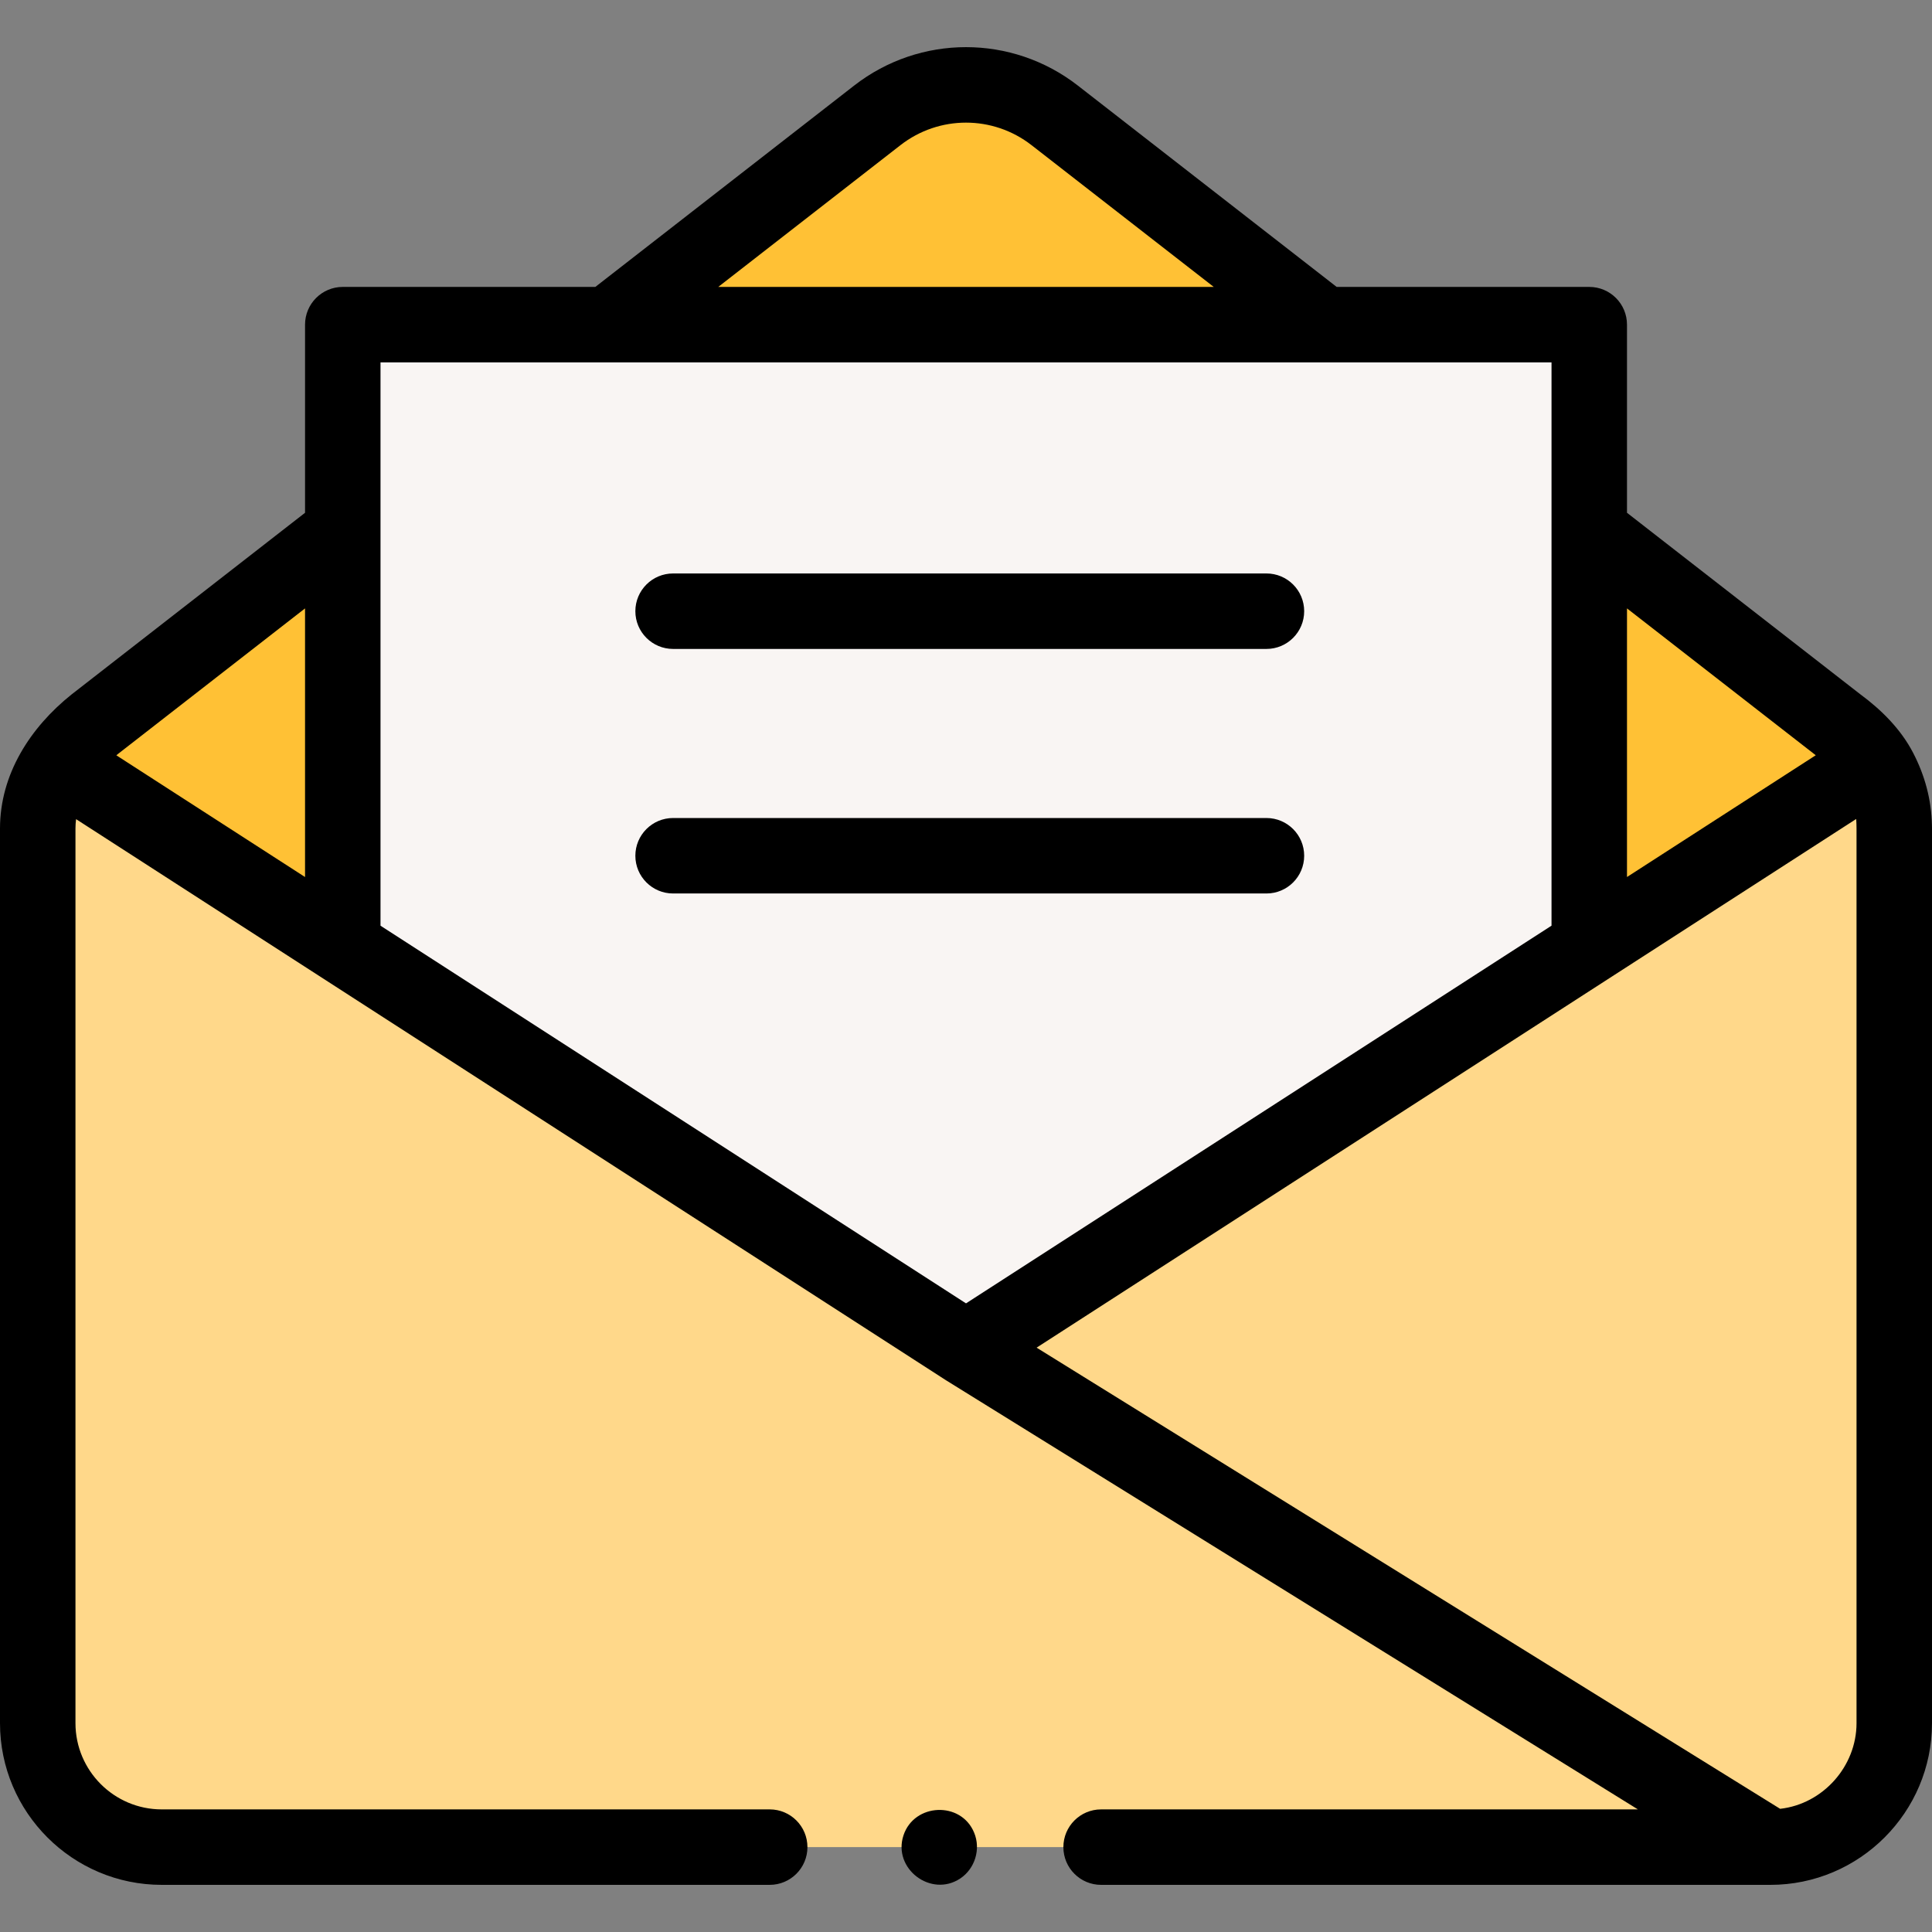 <svg enable-background="new 0 0 512 512" height="512" viewBox="0 0 512 512" width="512" xmlns="http://www.w3.org/2000/svg"><rect x="0" y="0" width="512" height="512" fill="#808080" stroke="none"/><path d="m291.806 489.507h177.348c18.145 0 32.845-14.71 32.845-32.855v-237.078c0-.37-.01-.729-.02-1.089 0-5.044-1.587-10.239-3.988-14.637-2.706-4.959-6.607-8.643-11.062-11.907l-65.76-51.16v109.98l-165.164 106.546-165.165-106.535v-109.99l-65.75 51.16c-9.207 7.33-15.09 16.676-15.09 27.632v237.077c0 18.145 14.71 32.855 32.855 32.855h161.122 87.829z" fill="#ffd88a"/><g fill="#ffc135"><path d="m496.867 201.938-75.697 48.824v-109.98l65.76 51.16c3.912 2.751 7.24 5.954 9.937 9.996z"/><path d="m25.089 191.942 65.75-51.16v109.99l-75.365-48.613c2.711-3.933 5.228-6.609 9.615-10.217z"/><path d="m279.503 30.572 71.293 55.464h-189.592l71.293-55.464c13.821-10.756 33.185-10.756 47.006 0z"/></g><path d="m421.17 86.037v164.725l-165.165 106.545-165.165-106.535v-164.735z" fill="#f9f5f3"/><path d="m511.986 218.747c-.135-6.778-1.844-13.17-4.963-19.193-3.262-6.299-8.392-11.42-14.061-15.59l-61.792-48.072v-49.856c0-5.522-4.477-10-10-10h-66.942l-68.584-53.357c-17.454-13.581-41.834-13.581-59.288 0l-68.584 53.357h-66.932c-5.523 0-10 4.478-10 10v49.855l-61.892 48.158c-10.943 8.754-18.948 21.153-18.948 35.525v237.077c0 23.631 19.225 42.855 42.855 42.855h161.122c5.523 0 10-4.478 10-10s-4.477-10-10-10h-161.122c-12.602.001-22.855-10.252-22.855-22.855v-237.077c0-.838.057-1.669.161-2.493l230.423 148.629c.023.015.049.025.073.04.027.017.05.038.077.055l183.325 113.702h-142.252c-5.523 0-10 4.478-10 10s4.477 10 10 10h177.348c23.625 0 42.845-19.225 42.845-42.855v-237.078c0-.278-.006-.553-.014-.827zm-31.196-18.913c.076.06.153.117.231.175.063.046.117.09.179.136l-50.03 32.272v-71.186zm-242.152-161.37c10.223-7.955 24.501-7.955 34.724 0l48.294 37.572h-131.313zm-207.304 161.289 49.505-38.521v71.189l-50.004-32.255c.163-.134.329-.273.499-.413zm69.506-103.717h310.33v149.276l-155.166 100.094-155.164-100.084zm391.16 360.615c0 11.432-8.868 21.42-20.242 22.703l-197.048-122.213 217.191-140.099c.005.057.015.116.02.173.008.089.013.173.018.258.024.342.041.682.041 1.013 0 .095.001.19.004.285.003.089.003.18.005.27.002.086.002.172.004.259l.006.274v237.077z"/><path d="m258.16 485.686c-3.451-8.424-15.884-7.879-18.723.688-2.933 8.85 7.315 16.595 15.043 11.442 3.909-2.607 5.487-7.787 3.68-12.13z"/><path d="m178.377 171.974h157.243c5.523 0 10-4.478 10-10s-4.477-10-10-10h-157.243c-5.523 0-10 4.478-10 10s4.477 10 10 10z"/><path d="m345.62 226.782c0-5.522-4.477-10-10-10h-157.243c-5.523 0-10 4.478-10 10s4.477 10 10 10h157.243c5.523 0 10-4.477 10-10z"/></svg>